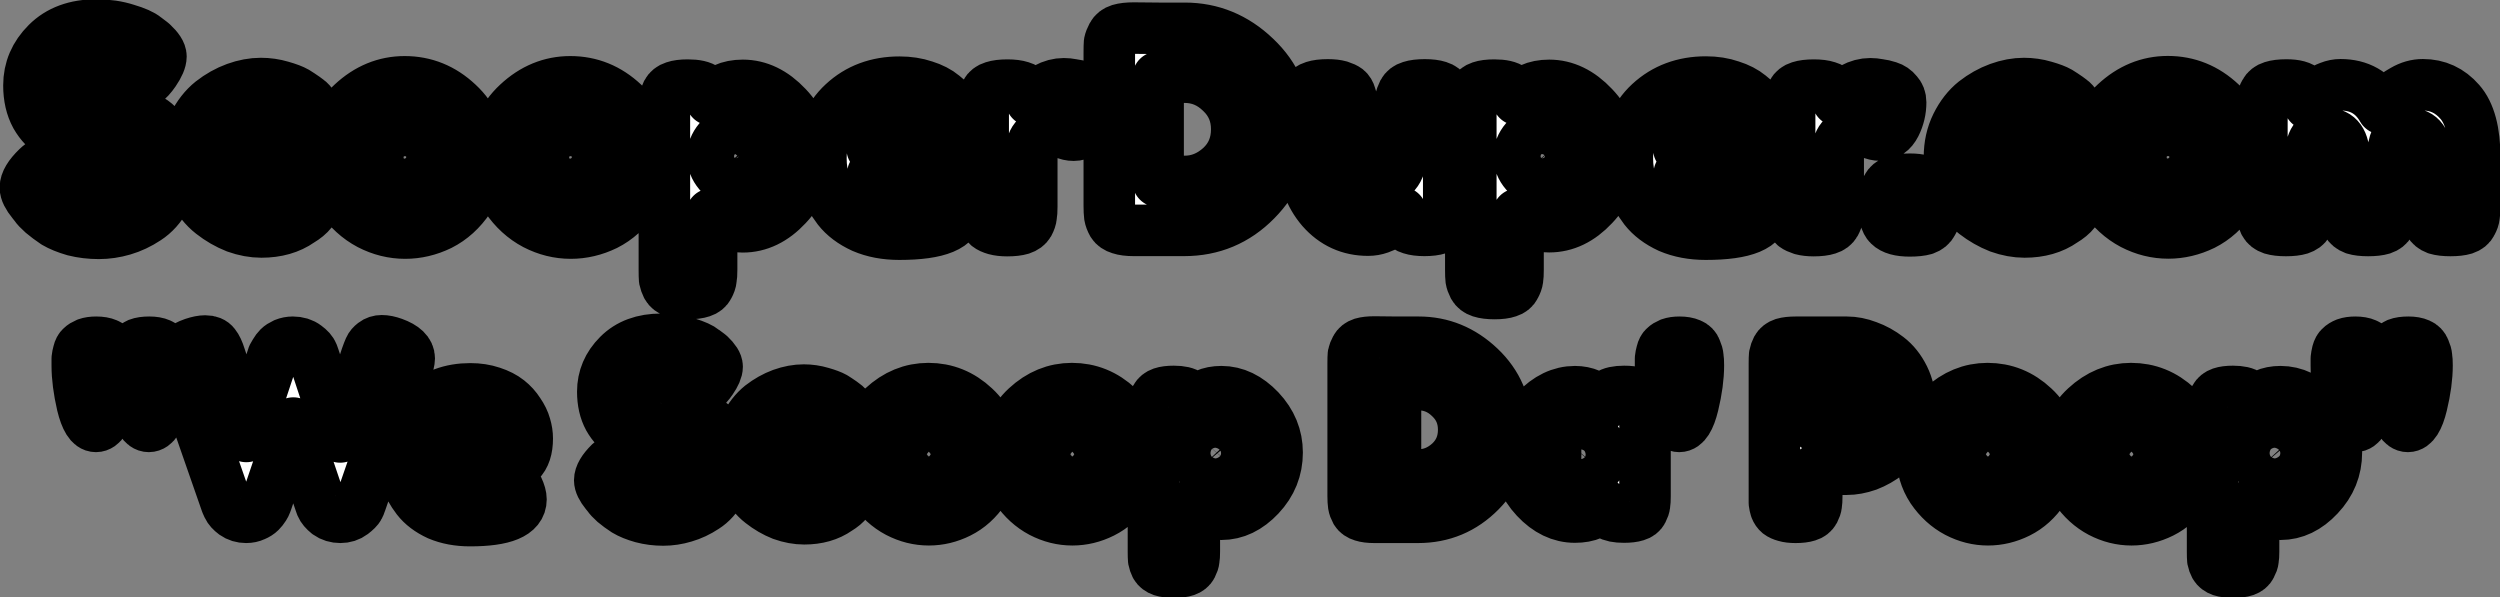 <svg version="1.2" xmlns="http://www.w3.org/2000/svg" viewBox="0 0 2038 487" width="2038" height="487">
	<rect x="0" y="0" width="2038" height="487" fill="#808080" stroke="none"/>
	<title>ScooperDuper</title>
	<style>
		.s0 { paint-order:stroke fill markers;stroke: #000000;stroke-width: 42;stroke-linejoin: round;;fill: #ffffff } 
	</style>
	<path id="ScooperDuper.com &quot;We Scoop Da' P" class="s0" aria-label="ScooperDuper.com
&quot;We Scoop Da' Poop&quot;"  d="m28.6 167.3l-2-2.5q-5.9-7.2-5.9-11.9 0-6.8 9.7-16.2 5.6-5.4 11.2-5.4 7 0 17.1 10.1l1.2 1.2q0.9 1.1 2.7 2.9 1.8 1.8 6.9 4.9 5.2 2.9 10.2 2.9 20.9 0 20.9-17.1 0-5.1-5.9-8.5-5.6-3.6-14.1-5.2-8.6-1.6-18.5-4.9-9.9-3.6-18.4-8.4-8.6-4.7-14.4-14.8-5.7-10.4-5.7-24.8 0-19.8 14.7-34.4 14.8-14.8 40.2-14.8 13.5 0 24.6 3.6 11.2 3.3 15.5 6.9l4.5 3.4 1.1 0.9q7 6.5 7 10.8 0 4.7-5.4 12.6-7.7 11.3-15.8 11.3-4.7 0-11.7-4.5-0.6-0.5-2.7-2.3-1.8-1.8-3.3-2.7-1.6-1.1-5.4-2-3.6-1.1-8.6-1.1-5.4 0-10.3 3.6-4.8 3.3-4.8 9 0 6.7 5.7 10.5 5.8 3.9 14.4 5.2 8.5 1.4 18.6 4.3 10.2 2.7 18.7 6.7 8.6 4.1 14.2 14.2 5.8 9.9 5.8 24.8 0 14.4-5.8 25.6-5.9 11-15.3 17.1-9.2 6.1-19.1 9-9.9 2.9-19.8 2.9-10.6 0-20.1-2.4-9.4-2.7-15.5-6.3-5.8-3.9-10.3-7.7-4.3-3.8-6.1-6.5zm194.2-21.2l1.3-0.9q7.4-4.7 11.3-4.7 6.7 0 16.4 11.9 5.2 6.6 5.2 11.7 0 8.6-12.4 16-12.8 9-31.5 9-10.1 0-20.7-3.8-10.4-4.1-19.6-11.3-9.2-7.2-15.1-19.1-5.8-12.1-5.8-26.8 0-14.4 5.8-26.1 5.9-11.9 14.9-19.1 9.2-7.2 19.6-11 10.5-3.8 20.4-3.8 8.6 0 16.7 2.4 8.1 2.3 11.9 4.5l3.6 2.3q4.1 2.7 6.1 4.3 2.2 1.5 4 4.5 2.1 2.7 2.1 6 0 5.4-4.8 12.6-8.1 12.4-15.5 12.4-4.3 0-12.1-4.9-4.1-3.9-12-3.9-7.2 0-13.7 5.4-6.5 5.4-6.5 14.9 0 9.7 6.3 15.1 6.3 5.1 13.5 5.1 3.6 0 6.5-0.9 2.9-0.8 4.1-1.8zm107.1-79.4q24.7 0 43.4 17.6 18.7 17.3 18.7 44.3 0 18.7-9.7 33.3-9.7 14.4-23.6 21.4-13.8 6.7-28.4 6.7-15.1 0-29-7.2-14-7.4-23.6-21.6-9.5-14.4-9.5-32.4 0-27 18.9-44.5 18.9-17.6 42.8-17.6zm-14.7 78.3q7.2 5.4 14.7 5.4 7.4 0 14.8-5.6 7.4-5.6 7.4-16.6 0-11.1-6.9-16.5-7-5.4-15.6-5.4-7.6 0-14.6 5.7-7 5.6-7 16.4 0 11 7.2 16.6zm149.7-78.3q24.7 0 43.4 17.6 18.7 17.3 18.7 44.3 0 18.7-9.7 33.3-9.7 14.4-23.6 21.4-13.8 6.7-28.4 6.7-15.1 0-29-7.2-14-7.4-23.6-21.6-9.5-14.4-9.5-32.4 0-27 18.9-44.5 18.9-17.6 42.8-17.6zm-14.7 78.3q7.2 5.4 14.7 5.4 7.4 0 14.8-5.6 7.4-5.6 7.4-16.6 0-11.1-6.9-16.5-7-5.4-15.6-5.4-7.6 0-14.6 5.7-7 5.6-7 16.4 0 11 7.2 16.6zm91.4 75.2v-131.4q0-5.2 0.2-7.7 0.5-2.5 2-5.6 1.8-3.4 5.9-4.7 4-1.4 11-1.4 10.1 0 14.2 3.2 4.3 2.9 4.9 8.8 8.6-11.8 25.7-11.8 19.6 0 36 17.4 16.4 17.3 16.4 39.8 0 23.4-16.4 40.7-16.2 17.4-36 17.4-17.1 0-25.4-10.4v45.4q0 5.2-0.5 7.7-0.2 2.5-2 5.8-1.6 3.2-5.6 4.5-4.1 1.4-11.1 1.4-6.9 0-11.2-1.4-4.1-1.3-5.9-4.5-1.5-3.1-2-5.6-0.2-2.4-0.2-7.6zm44.5-106q-5.1 6.1-5.1 13.3 0 7.2 5.1 13.3 5.4 5.8 13.5 5.8 8.4 0 14-5.8 5.8-5.9 5.8-13.3 0-7.4-5.4-13.3-5.4-6.1-13.9-6.1-8.8 0-14 6.1zm200.7-0.7q0 14.9-6.9 21.6-6.8 6.6-15.1 6.6h-53.3q0 6.2 7.4 10.5 7.4 4.3 16 4.3 6 0 11.4-0.9 5.4-0.9 7.9-1.8l2.5-0.9q5.4-2.5 9-2.5 7.2 0 12.4 10.2 2.9 6 2.9 10.3 0 20-47.9 20-16.7 0-29.7-5.6-12.9-5.9-20.1-15.1-7.2-9.4-10.8-19.8-3.3-10.3-3.3-21.1 0-28.4 18.2-45.2 18.4-17.1 45.9-17.1 11 0 20.2 3.1 9.3 2.9 15.3 7.9 6.1 4.7 10.2 11 4.2 6.3 6 12.6 1.8 6.1 1.8 11.9zm-75.8 7.7h28.4q8.5 0 8.5-7.2 0-5.2-4-8.3-3.9-3.2-11.3-3.2-7.2 0-14.4 6.1-7.2 5.8-7.2 12.6zm180.9-37.8q0 9.7-4.3 18.2-4.2 8.6-12.3 8.6-4.1 0-7.9-1.8-3.6-1.8-7.4-1.8-8.4 0-13.8 4.2-5.1 4.3-5.1 10.4v47.2q0 5.2-0.5 7.9-0.2 2.5-2 5.9-1.8 3.1-6.1 4.5-4.3 1.3-11.5 1.3-5.6 0-9.6-1.1-3.9-1.1-5.9-2.7-1.8-1.6-2.9-4.5-0.9-3.2-1.1-5.2 0-2.2 0-6.5v-79q0-5.2 0.2-7.6 0.4-2.7 2-5.9 1.8-3.4 6.1-4.7 4.3-1.4 11.5-1.4 6.7 0 11 1.4 4.3 1.3 5.8 3.8 1.6 2.3 2.1 3.8 0.4 1.6 0.4 3.6 1.1-1.5 3.2-3.8 2.2-2.2 9.2-6.1 7-3.8 14.2-3.8 3.3 0 6.9 0.7 3.6 0.4 7.9 1.8 4.3 1.3 7 4.7 2.9 3.2 2.9 7.9zm156.2 21.1q0 34.2-24.3 58.8-24.1 24.5-58.5 24.5h-41.2q-6.8 0-11-1.4-4.3-1.3-6.1-4.2-1.8-3.2-2.3-6.1-0.4-3.2-0.4-8.3v-125.1q0-5.4 0.2-7.9 0.5-2.5 2.3-5.9 1.8-3.4 6-4.7 4.3-1.3 11.5-1.3 6.8 0 20.7 0.2 14 0 20.9 0 32.7 0 57.4 23.6 24.8 23.4 24.8 57.8zm-39.9 0.9q0-18-12.8-30.1-12.6-12.4-29.7-12.4h-21.6v85h21.8q16.2 0 29.3-11.9 13-12.1 13-30.6zm107.1 82.2q-22.7 0-37.8-17.2-14.8-17.3-14.8-42v-39.4q0-5.4 0.2-7.9 0.5-2.5 2-5.8 1.8-3.4 6.1-4.7 4.3-1.4 11.5-1.4 5.8 0 9.7 1.1 3.8 1.2 5.8 2.7 2 1.6 2.9 4.8 1.2 2.9 1.2 5.1 0.2 2.1 0.2 6.3v39.4q0 9.2 5.2 14.4 5.4 5.2 14.4 5.2 8.7 0 14.1-5.4 5.7-5.4 5.7-14.2v-39.8q0-5.2 0.2-7.7 0.4-2.7 2-5.8 1.8-3.4 6.1-4.7 4.3-1.4 11.5-1.4 6.9 0 11.2 1.4 4.3 1.3 5.9 4.7 1.8 3.3 2 6 0.4 2.5 0.4 7.7v79.7q0 4.9-0.4 7.6-0.2 2.5-2 5.6-1.8 3.2-6.1 4.5-4.3 1.4-11.3 1.4-6.7 0-11-1.4-4.3-1.3-5.8-4-1.6-2.7-2.1-4.5-0.2-1.8-0.2-4.7-0.4 0.6-1.3 1.5-0.7 0.9-3.4 3.4-2.5 2.5-5.4 4.5-2.9 1.8-7.4 3.4-4.5 1.6-9.3 1.6zm83.7 32.6v-131.4q0-5.2 0.3-7.7 0.4-2.5 2-5.6 1.8-3.4 5.8-4.7 4.1-1.4 11.1-1.4 10.1 0 14.1 3.2 4.3 2.9 5 8.7 8.5-11.7 25.6-11.7 19.6 0 36 17.4 16.5 17.3 16.5 39.8 0 23.4-16.5 40.7-16.2 17.3-36 17.3-17.1 0-25.4-10.3v45.4q0 5.2-0.4 7.7-0.3 2.5-2.1 5.8-1.5 3.2-5.6 4.5-4 1.4-11 1.4-7 0-11.3-1.4-4-1.3-5.8-4.5-1.6-3.1-2-5.6-0.3-2.5-0.3-7.6zm44.6-106q-5.2 6.1-5.2 13.3 0 7.2 5.2 13.2 5.4 5.9 13.5 5.9 8.3 0 13.9-5.9 5.9-5.8 5.9-13.2 0-7.5-5.4-13.3-5.4-6.1-14-6.1-8.7 0-13.9 6.1zm200.7-0.7q0 14.9-7 21.6-6.7 6.5-15.1 6.5h-53.3q0 6.3 7.4 10.6 7.5 4.3 16 4.3 6.1 0 11.5-0.9 5.4-0.9 7.9-1.8l2.4-0.9q5.4-2.5 9-2.5 7.2 0 12.4 10.2 2.9 6 2.9 10.3 0 20-47.9 20-16.6 0-29.7-5.6-12.8-5.9-20-15.1-7.2-9.4-10.8-19.8-3.4-10.3-3.4-21.1 0-28.4 18.2-45.3 18.5-17.1 45.9-17.1 11.1 0 20.3 3.2 9.2 2.9 15.3 7.9 6.1 4.7 10.1 11 4.3 6.3 6.1 12.6 1.8 6.1 1.8 11.9zm-75.8 7.7h28.3q8.6 0 8.6-7.2 0-5.2-4.1-8.4-3.8-3.1-11.2-3.1-7.2 0-14.4 6.1-7.2 5.8-7.2 12.6zm180.9-37.8q0 9.6-4.3 18.2-4.3 8.5-12.4 8.5-4 0-7.9-1.8-3.6-1.8-7.4-1.8-8.3 0-13.7 4.3-5.2 4.3-5.2 10.4v47.2q0 5.2-0.4 7.9-0.3 2.5-2.1 5.8-1.8 3.2-6 4.5-4.3 1.4-11.5 1.4-5.6 0-9.7-1.1-3.8-1.2-5.8-2.7-1.8-1.6-3-4.5-0.9-3.2-1.1-5.2 0-2.3 0-6.5v-79q0-5.2 0.2-7.7 0.5-2.7 2.1-5.8 1.8-3.4 6-4.7 4.3-1.4 11.5-1.4 6.8 0 11 1.4 4.3 1.3 5.9 3.8 1.6 2.2 2 3.8 0.5 1.6 0.5 3.6 1.1-1.6 3.1-3.8 2.3-2.3 9.2-6.1 7-3.8 14.2-3.8 3.4 0 7 0.7 3.6 0.4 7.9 1.8 4.2 1.3 6.9 4.7 3 3.1 3 7.9zm24.7 67.5q3.8 3.8 3.8 15.7v0.9q0 5.4-0.4 8.1-0.2 2.5-2.3 6.1-1.8 3.6-6.3 5.2-4.5 1.3-12.1 1.3-12.2 0-16.9-4.7-4-3.8-4-15.8v-0.9q0-5.1 0.2-7.8 0.4-2.7 2.2-6.1 1.8-3.6 6.3-5.2 4.8-1.6 12.4-1.6 11.9 0 17.1 4.8zm86-4.8l1.3-0.9q7.4-4.7 11.3-4.7 6.7 0 16.4 11.9 5.2 6.6 5.2 11.7 0 8.6-12.4 16-12.8 9-31.5 9-10.1 0-20.7-3.8-10.4-4.1-19.6-11.2-9.2-7.3-15.1-19.2-5.8-12.1-5.8-26.8 0-14.4 5.8-26.1 5.9-11.9 14.9-19.1 9.2-7.2 19.6-11 10.5-3.8 20.4-3.8 8.6 0 16.7 2.4 8.1 2.3 11.9 4.5l3.6 2.3q4.1 2.7 6.1 4.3 2.2 1.5 4 4.5 2.1 2.7 2.1 6 0 5.4-4.8 12.6-8.1 12.4-15.5 12.4-4.3 0-12.1-4.9-4.1-3.9-12-3.9-7.2 0-13.7 5.4-6.5 5.4-6.5 14.9 0 9.7 6.3 15.1 6.3 5.1 13.5 5.1 3.6 0 6.5-0.9 2.9-0.8 4.1-1.7zm107.1-79.5q24.7 0 43.4 17.6 18.7 17.3 18.7 44.3 0 18.7-9.7 33.3-9.7 14.4-23.6 21.4-13.8 6.7-28.4 6.7-15.1 0-29-7.2-14-7.4-23.6-21.6-9.5-14.4-9.5-32.4 0-27 18.9-44.5 18.9-17.6 42.8-17.6zm-14.7 78.3q7.2 5.4 14.7 5.4 7.4 0 14.8-5.6 7.4-5.6 7.4-16.6 0-11.1-6.9-16.5-7-5.4-15.6-5.4-7.6 0-14.6 5.7-7 5.6-7 16.4 0 11 7.2 16.6zm222.6-75.8q18 0 30.1 13.9 12.2 13.8 12.2 45.7v39.4q0 5.2-0.5 7.9-0.2 2.5-2 5.8-1.6 3.4-5.9 4.8-4.2 1.3-11.4 1.3-7 0-11.3-1.3-4.3-1.6-6.1-5-1.5-3.4-2-5.9-0.2-2.6-0.2-7.8v-39.4q0-19.6-14-19.6-7.8 0-10.8 5.2-2.7 5.2-2.7 14.6v39.4q0 5.4-0.4 7.9-0.2 2.5-2 5.8-1.8 3.4-6.1 4.8-4.3 1.3-11.5 1.3-7 0-11.2-1.3-4.3-1.6-6.1-5-1.6-3.4-2-5.9-0.3-2.6-0.3-7.8v-39.4q0-19.6-13.9-19.6-13.5 0-13.5 19.6v39.8q0 5.2-0.5 7.9-0.2 2.5-2 5.9-1.8 3.1-6.1 4.5-4.2 1.3-11.4 1.3-7 0-11.3-1.3-4.3-1.4-6.1-4.8-1.5-3.3-2-5.8-0.2-2.5-0.2-7.9v-79.2q0-5.2 0.2-7.6 0.5-2.8 2.3-5.9 1.8-3.4 6-4.7 4.3-1.4 11.5-1.4 11 0 14.9 4.1 3.8 4 3.8 11.7 0.4-0.7 1.1-1.6 0.7-1.1 3.2-3.8 2.4-2.9 5.1-5 2.7-2.2 7-3.8 4.5-1.8 9-1.8 23 0 34.2 19.6 2.5-3.4 5.9-7 3.6-3.8 11.2-8.1 7.7-4.5 15.8-4.5zm-1881.3 228.8q0 14.2-4.3 32-4.3 17.7-11.3 17.7-6.8 0-11.1-17.7-4.1-17.8-4.1-31.8 0-3.9 0-5.9 0.2-2.1 1-5 0.7-3 2.3-4.3 1.6-1.6 4.5-2.8 3.1-1.1 7.6-1.1 5.4 0 8.8 1.5 3.5 1.4 4.6 4.7 1.4 3.1 1.6 5.7 0.4 2.3 0.4 7zm43.1 0q0 14.2-4.3 32-4.3 17.7-11.3 17.7-6.8 0-11.1-17.7-4.1-17.8-4.1-31.8 0-4.9 0.2-7.2 0.4-2.6 1.7-5.9 1.4-3.3 4.7-4.7 3.3-1.3 9-1.3 5.4 0 8.7 1.5 3.4 1.4 4.5 4.7 1.4 3.1 1.6 5.7 0.4 2.3 0.4 7zm183.7-18.2q13 4.7 13 12.5 0 2.6-2.3 9.6l-37.4 108.2q-0.4 1.4-1.4 3.3-1 2-5.3 5.3-4.1 3.1-9.7 3.1-5.9 0-10.2-3.1-4.1-3.3-5.4-6.4l-1.2-3.4-21.6-63.9-21.7 63.9q-0.2 0.6-0.6 1.6-0.2 0.8-1.5 2.9-1.4 2.2-3.1 3.9-1.8 1.8-4.9 3.1-2.9 1.4-6.7 1.4-5.4 0-9.5-2.9-3.9-2.9-5.3-5.9l-1.3-2.9-37.7-108.2q-2.1-6.5-2.1-9.6 0-7.8 13-12.3 5.7-1.9 9.6-1.9 5.3 0 7.6 3.1 2.5 3.1 4.5 9.6l21.4 65.1 21.3-64.2q0.2-0.5 0.4-1.3 0.4-0.8 1.7-2.9 1.4-2.4 3-4 1.7-1.7 4.8-3.1 3.2-1.3 6.7-1.3 6.4 0 10.7 3.3 4.3 3.1 5.5 6.2l1.1 3.1 21.3 64.6 21.4-65.5q1.6-4.5 2.6-6.7 0.9-2.1 3.5-4.1 2.7-2.1 6.4-2.1 4.1 0 9.4 1.9zm109.2 77.7q0 12.8-6.1 18.7-5.8 5.6-13 5.6h-46.3q0 5.5 6.5 9.2 6.4 3.7 13.8 3.7 5.3 0 10-0.8 4.7-0.8 6.8-1.5l2.1-0.8q4.7-2.2 7.8-2.2 6.3 0 10.8 8.8 2.5 5.3 2.5 9 0 17.3-41.5 17.3-14.5 0-25.8-4.8-11.1-5.1-17.3-13.1-6.3-8.2-9.4-17.2-2.9-8.9-2.9-18.3 0-24.6 15.8-39.2 16-14.8 39.8-14.8 9.5 0 17.5 2.7 8 2.6 13.3 6.8 5.2 4.1 8.7 9.6 3.8 5.5 5.3 10.9 1.6 5.3 1.6 10.4zm-65.7 6.6h24.5q7.4 0 7.4-6.3 0-4.4-3.5-7.2-3.3-2.7-9.7-2.7-6.3 0-12.5 5.3-6.2 5-6.2 10.9zm131.6 40l-1.8-2.2q-5-6.2-5-10.3 0-5.9 8.3-14.1 4.9-4.6 9.8-4.6 6 0 14.8 8.7l1 1q0.8 1 2.3 2.5 1.6 1.6 6.1 4.3 4.5 2.6 8.7 2.6 18.2 0 18.2-14.8 0-4.5-5.1-7.5-4.9-3.1-12.3-4.4-7.4-1.4-16-4.3-8.5-3.2-16-7.2-7.4-4.1-12.4-12.9-4.9-9-4.9-21.5 0-17.1 12.7-29.8 12.8-12.9 34.9-12.9 11.7 0 21.2 3.1 9.8 3 13.5 6.1l3.9 2.9 1 0.8q6 5.7 6 9.4 0 4.1-4.7 10.9-6.6 9.7-13.6 9.7-4.1 0-10.2-3.9-0.6-0.4-2.3-1.9-1.6-1.6-2.9-2.4-1.4-0.9-4.7-1.7-3.1-1-7.4-1-4.7 0-9 3.1-4.1 3-4.1 7.8 0 5.9 4.9 9.2 5.1 3.3 12.5 4.5 7.4 1.1 16.2 3.7 8.7 2.3 16.1 5.8 7.4 3.5 12.3 12.3 5.1 8.6 5.1 21.5 0 12.4-5.1 22.2-5 9.6-13.2 14.8-8 5.3-16.6 7.8-8.6 2.6-17.2 2.6-9.1 0-17.3-2.2-8.2-2.3-13.5-5.5-5.1-3.3-9-6.6-3.7-3.3-5.2-5.6zm168.3-18.4l1.1-0.7q6.5-4.1 9.8-4.1 5.8 0 14.2 10.3 4.5 5.6 4.5 10.1 0 7.4-10.7 13.9-11.1 7.8-27.3 7.8-8.8 0-18-3.3-8.9-3.5-16.9-9.8-8-6.2-13.1-16.6-5.1-10.5-5.1-23.2 0-12.4 5.1-22.6 5.1-10.3 12.9-16.6 8-6.2 16.9-9.5 9.2-3.3 17.8-3.3 7.4 0 14.4 2.1 7 2 10.4 3.9l3.1 2q3.5 2.3 5.2 3.7 2 1.3 3.6 3.9 1.7 2.3 1.7 5.2 0 4.7-4.1 11-7 10.7-13.4 10.7-3.7 0-10.6-4.3-3.5-3.3-10.3-3.3-6.2 0-11.9 4.7-5.7 4.6-5.7 12.8 0 8.4 5.5 13.1 5.5 4.5 11.7 4.5 3.1 0 5.7-0.8 2.5-0.8 3.5-1.6zm92.8-68.8q21.4 0 37.6 15.2 16.2 15 16.2 38.4 0 16.2-8.4 28.9-8.4 12.5-20.5 18.5-11.8 5.9-24.5 5.9-13.1 0-25.2-6.3-12.1-6.4-20.5-18.7-8.1-12.5-8.1-28.1 0-23.4 16.3-38.6 16.4-15.2 37.1-15.2zm-12.7 67.9q6.3 4.6 12.7 4.6 6.4 0 12.9-4.8 6.4-4.9 6.4-14.5 0-9.5-6.1-14.2-6-4.7-13.4-4.7-6.6 0-12.7 4.9-6 4.9-6 14.2 0 9.6 6.2 14.5zm129.7-67.9q21.4 0 37.6 15.2 16.2 15 16.2 38.4 0 16.2-8.4 28.9-8.4 12.5-20.5 18.5-11.8 5.9-24.5 5.9-13.1 0-25.2-6.3-12.1-6.4-20.5-18.7-8.1-12.5-8.1-28.1 0-23.4 16.3-38.6 16.4-15.2 37.1-15.2zm-12.7 67.9q6.3 4.6 12.7 4.6 6.4 0 12.9-4.8 6.4-4.9 6.4-14.5 0-9.5-6.1-14.2-6-4.7-13.4-4.7-6.6 0-12.7 4.9-6 4.9-6 14.2 0 9.6 6.2 14.5zm79.2 65.1v-113.9q0-4.5 0.2-6.6 0.4-2.2 1.7-4.9 1.6-2.9 5.1-4.1 3.5-1.2 9.6-1.2 8.7 0 12.2 2.8 3.7 2.5 4.3 7.6 7.4-10.2 22.3-10.2 16.9 0 31.2 15 14.2 15.1 14.2 34.6 0 20.2-14.2 35.3-14.1 15-31.2 15-14.9 0-22.1-9v39.4q0 4.5-0.4 6.6-0.2 2.2-1.7 5.1-1.4 2.7-4.9 3.9-3.5 1.2-9.5 1.2-6.1 0-9.8-1.2-3.5-1.2-5.1-3.9-1.3-2.7-1.7-4.9-0.2-2.1-0.2-6.6zm38.6-91.9q-4.5 5.3-4.5 11.5 0 6.3 4.5 11.6 4.7 5 11.7 5 7.2 0 12.1-5 5.1-5.1 5.1-11.6 0-6.4-4.7-11.5-4.7-5.2-12.1-5.2-7.6 0-12.1 5.2zm248.8-8.3q0 29.6-21 50.9-20.9 21.2-50.7 21.2h-35.7q-5.9 0-9.6-1.2-3.7-1.1-5.3-3.7-1.5-2.7-1.9-5.2-0.4-2.8-0.4-7.2v-108.5q0-4.6 0.2-6.8 0.4-2.1 2-5.1 1.5-2.9 5.2-4.1 3.7-1.1 10-1.1 5.8 0 17.9 0.2 12.1 0 18.1 0 28.3 0 49.8 20.4 21.4 20.3 21.4 50.2zm-34.5 0.7q0-15.6-11.1-26.1-10.9-10.7-25.8-10.7h-18.7v73.7h18.9q14.1 0 25.4-10.3 11.3-10.6 11.3-26.6zm130.8-31.2q6.1 0 9.8 1.2 3.7 1.2 5.1 4.1 1.5 2.9 1.7 5.3 0.4 2.1 0.4 6.6v68.2q0 4.5-0.4 6.9-0.2 2.1-1.7 5-1.4 2.8-5.1 3.9-3.7 1.2-10 1.2-8.7 0-12.4-2.5-3.5-2.8-4.1-7.8-7.2 10.3-23.4 10.3-17.6 0-32-15.4-14.4-15.4-14.4-36.1 0-20.1 14.4-35.3 14.6-15.4 32-15.4 6.6 0 12.1 2.4 5.4 2.3 7.6 4.5 2.1 1.9 3.5 3.9 0.6-5.5 4.1-8.2 3.7-2.8 12.8-2.8zm-34.9 68.3q7.1 0 11.7-5.3 4.9-5.2 4.9-11.7 0-6.2-4.7-11.7-4.5-5.4-12.3-5.4-7.6 0-12.4 5.4-4.7 5.5-4.7 11.9 0 6.5 5.1 11.7 5 5.1 12.4 5.1zm95.4-89.5q0 14.2-4.3 32-4.3 17.7-11.3 17.7-6.8 0-11.1-17.7-4.1-17.8-4.1-31.8 0-3.9 0-5.9 0.2-2.1 1-5 0.7-3 2.3-4.3 1.6-1.6 4.5-2.8 3.1-1.1 7.6-1.1 5.4 0 8.8 1.5 3.5 1.4 4.6 4.7 1.4 3.1 1.6 5.7 0.4 2.3 0.4 7zm167.5 9.9q5.1 10.4 5.1 23 0 12.7-5.1 23-5.1 10.2-13.1 16.2-7.8 6.1-16.5 9.4-8.8 3.1-17 3.1h-24.4v22q0 4.5-0.4 6.9-0.2 2.1-1.7 5-1.6 3-5.3 4.1-3.7 1.2-9.9 1.2-5.1 0-8.4-1-3.3-0.9-5.1-2.3-1.7-1.4-2.7-3.9-0.8-2.7-1-4.5 0-1.9 0-5.6v-108.3q0-4.5 0.2-6.6 0.4-2.3 1.9-5.3 1.6-2.9 5.3-4.1 3.7-1.1 10-1.1h41.7q8.2 0 16.8 3.3 8.7 3.1 16.5 9.1 8 6.1 13.1 16.4zm-29.3 22.8q0-8.3-5.6-12.6-5.7-4.5-11.7-4.5h-24.4v34.5h24.6q5.8 0 11.5-4.3 5.6-4.3 5.6-13.1zm97.5-13.8q21.5 0 37.7 15.2 16.2 15 16.2 38.4 0 16.2-8.4 28.9-8.4 12.5-20.5 18.5-11.9 5.9-24.6 5.9-13 0-25.1-6.3-12.1-6.4-20.5-18.7-8.2-12.5-8.2-28.1 0-23.4 16.4-38.6 16.4-15.2 37-15.2zm-12.6 67.9q6.2 4.6 12.6 4.6 6.5 0 12.9-4.8 6.5-4.9 6.5-14.5 0-9.5-6.1-14.2-6-4.7-13.4-4.7-6.7 0-12.7 4.9-6.1 4.9-6.1 14.2 0 9.6 6.3 14.5zm129.6-67.9q21.5 0 37.7 15.2 16.2 15 16.2 38.4 0 16.2-8.4 28.9-8.4 12.5-20.5 18.5-11.9 5.9-24.6 5.9-13 0-25.1-6.3-12.1-6.4-20.5-18.7-8.2-12.5-8.2-28.1 0-23.4 16.4-38.6 16.4-15.2 37-15.2zm-12.6 67.9q6.2 4.6 12.6 4.6 6.5 0 12.9-4.8 6.5-4.9 6.5-14.5 0-9.5-6.1-14.2-6-4.7-13.4-4.7-6.7 0-12.7 4.9-6.1 4.9-6.1 14.2 0 9.6 6.3 14.5zm79.1 65.1v-113.9q0-4.5 0.2-6.6 0.4-2.2 1.8-4.9 1.6-2.9 5.1-4.1 3.5-1.2 9.5-1.2 8.8 0 12.3 2.8 3.7 2.5 4.3 7.6 7.4-10.2 22.2-10.2 17 0 31.2 15 14.3 15.1 14.3 34.6 0 20.2-14.3 35.3-14 15-31.2 15-14.8 0-22-9v39.4q0 4.5-0.4 6.6-0.2 2.2-1.8 5.1-1.3 2.7-4.8 3.9-3.5 1.2-9.6 1.2-6 0-9.7-1.2-3.5-1.2-5.1-3.9-1.4-2.7-1.8-4.9-0.2-2.1-0.2-6.6zm38.7-91.9q-4.5 5.3-4.5 11.5 0 6.3 4.5 11.6 4.6 5 11.7 5 7.2 0 12-5 5.1-5.1 5.1-11.6 0-6.4-4.7-11.5-4.6-5.2-12.1-5.2-7.6 0-12 5.2zm93-60q0 14.2-4.3 32-4.3 17.7-11.3 17.7-6.9 0-11.1-17.7-4.1-17.8-4.1-31.8 0-3.9 0-5.9 0.2-2.1 0.9-5 0.8-3 2.4-4.3 1.5-1.6 4.5-2.8 3.1-1.1 7.6-1.1 5.4 0 8.7 1.5 3.5 1.4 4.7 4.7 1.4 3.1 1.6 5.7 0.4 2.3 0.4 7zm43.1 0q0 14.2-4.3 32-4.3 17.7-11.3 17.7-6.9 0-11.2-17.7-4-17.8-4-31.8 0-4.9 0.1-7.2 0.4-2.6 1.8-5.9 1.4-3.3 4.7-4.7 3.3-1.3 9-1.3 5.4 0 8.7 1.5 3.3 1.4 4.5 4.7 1.4 3.1 1.6 5.7 0.4 2.3 0.4 7z"/>
</svg>